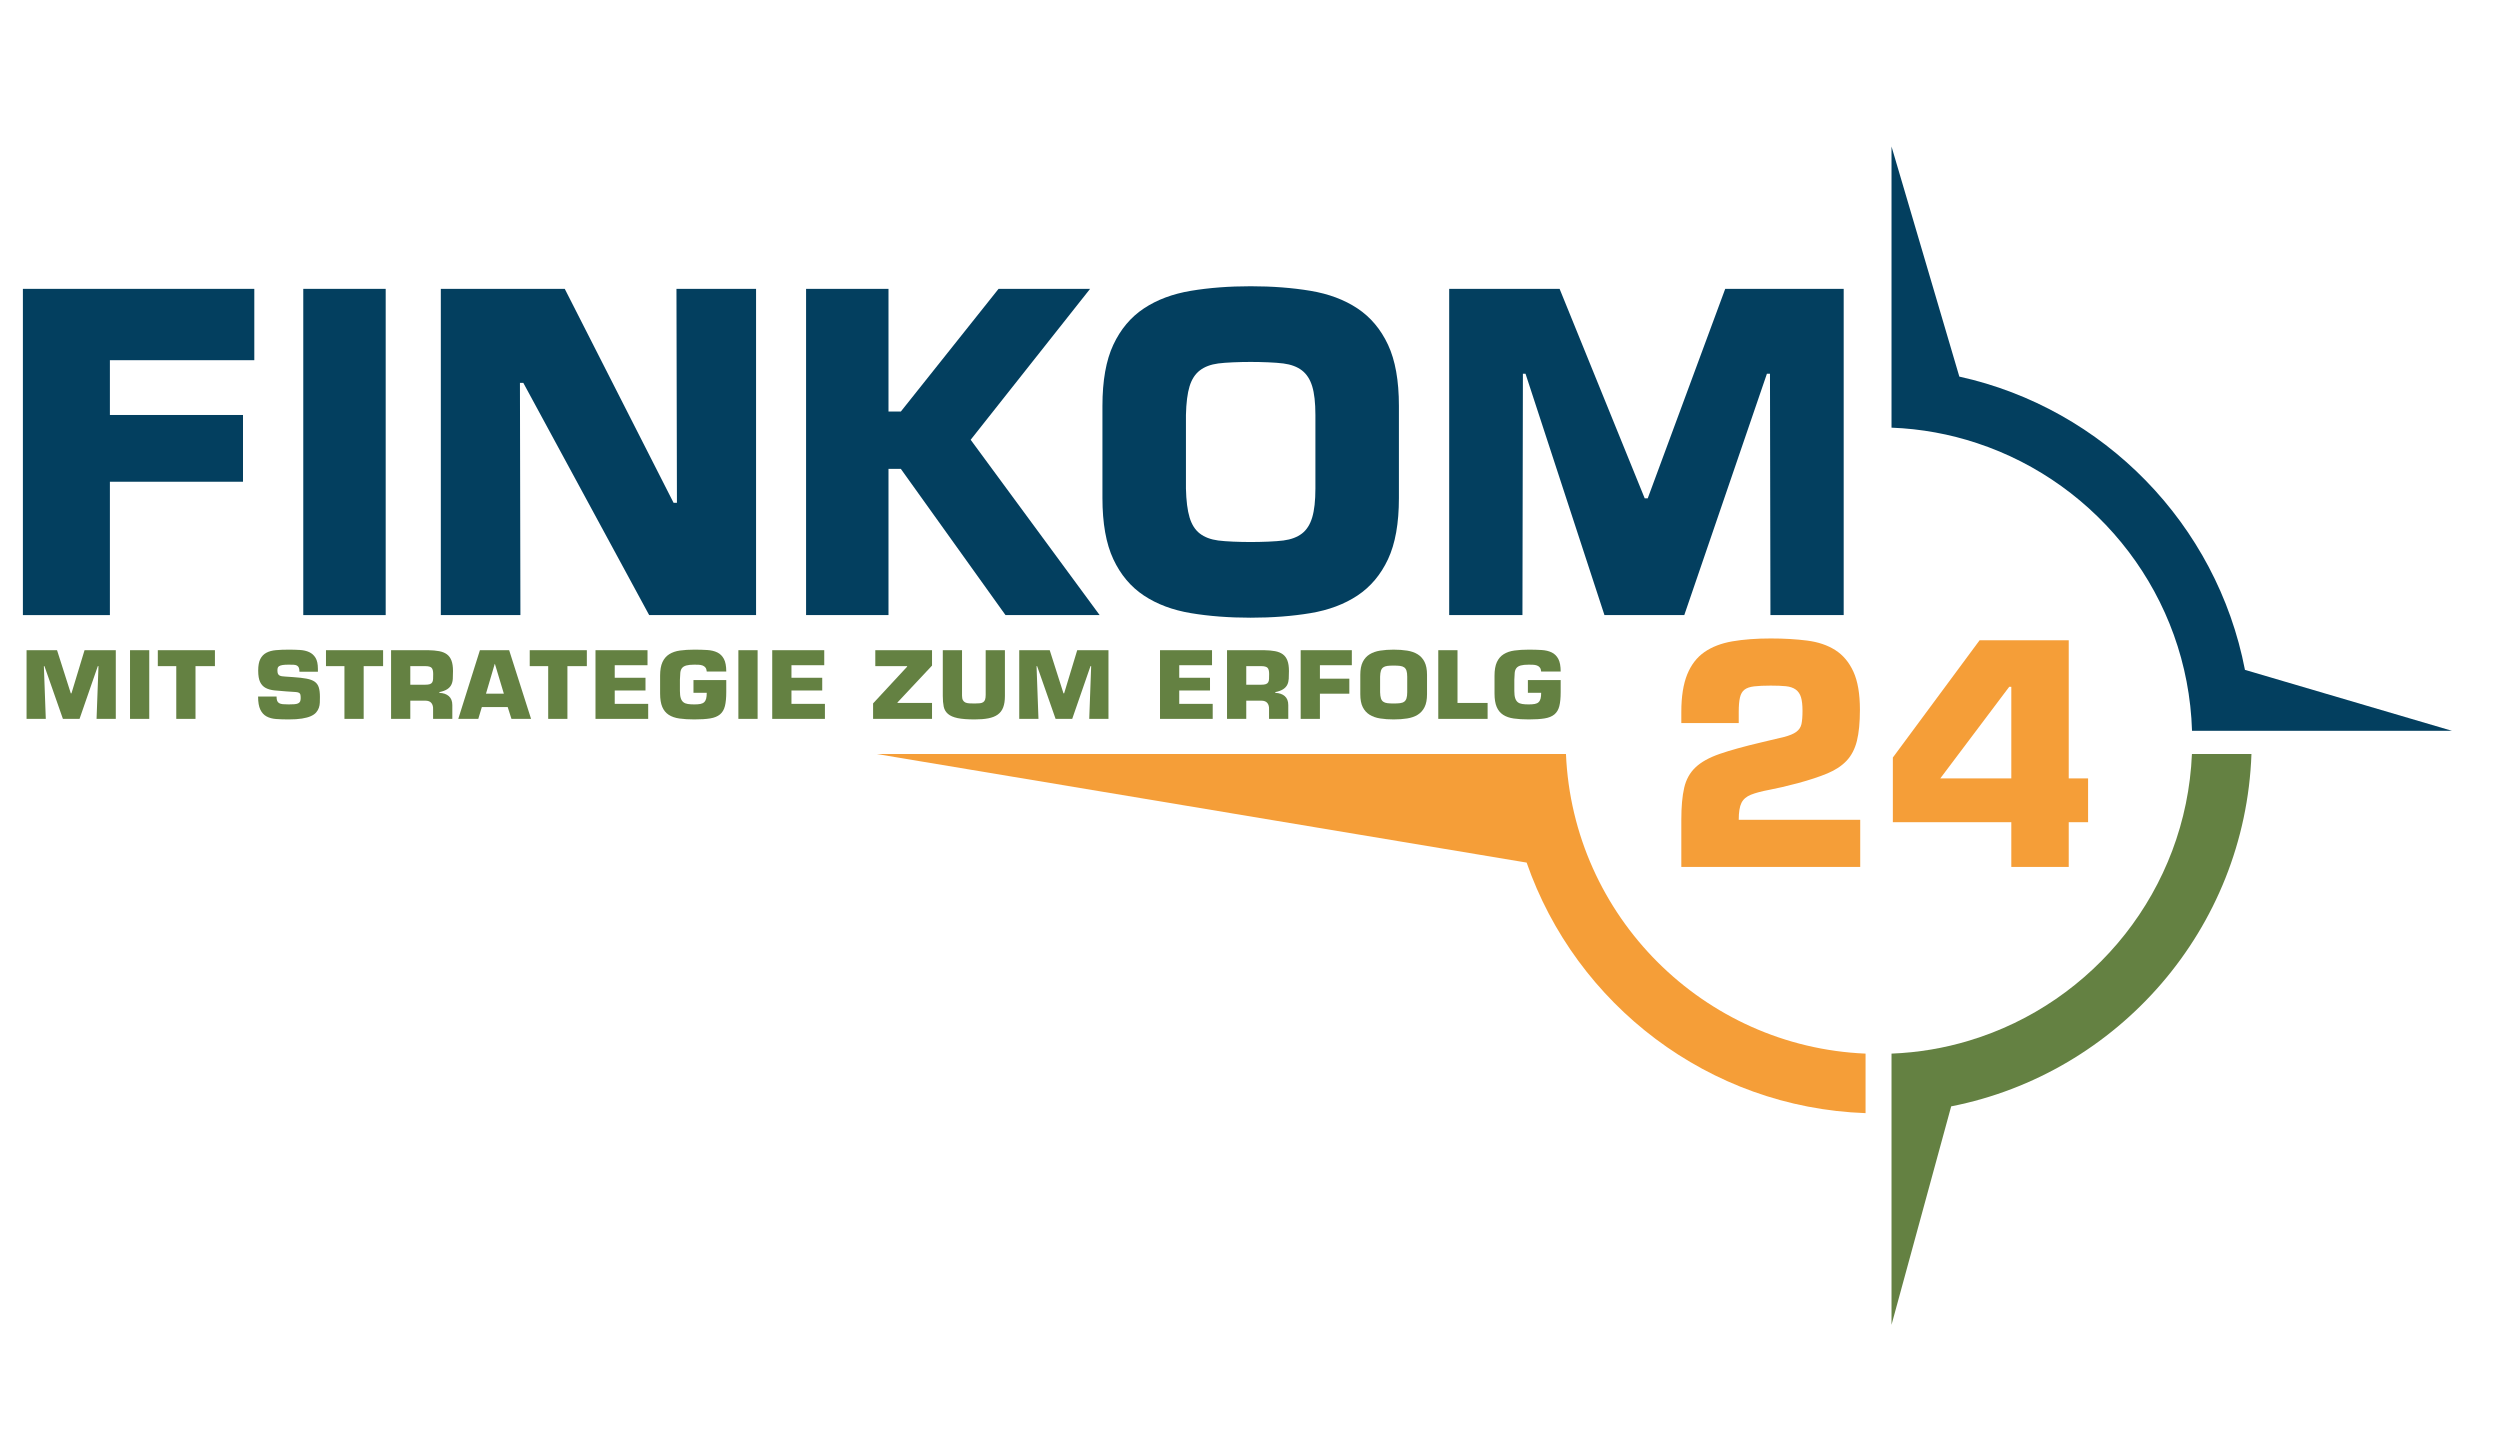 <?xml version="1.0" encoding="UTF-8" standalone="no"?>
<!DOCTYPE svg PUBLIC "-//W3C//DTD SVG 1.1//EN" "http://www.w3.org/Graphics/SVG/1.1/DTD/svg11.dtd">
<svg width="100%" height="100%" viewBox="0 0 546 317" version="1.1" xmlns="http://www.w3.org/2000/svg" xmlns:xlink="http://www.w3.org/1999/xlink" xml:space="preserve" xmlns:serif="http://www.serif.com/" style="fill-rule:evenodd;clip-rule:evenodd;stroke-linejoin:round;stroke-miterlimit:2;">
    <g transform="matrix(1,0,0,1,5,32)">
        <g>
            <path d="M401.272,147.041C401.272,147.041 374.74,147.041 374.74,147.041C374.74,145.369 374.938,144.137 375.335,143.345C375.73,142.553 376.424,141.959 377.414,141.563C378.403,141.167 379.724,140.816 381.374,140.507C383.023,140.199 385.103,139.715 387.61,139.055C390.206,138.352 392.373,137.636 394.111,136.91C395.85,136.184 397.247,135.26 398.303,134.138C399.358,133.016 400.106,131.575 400.547,129.815C400.986,128.055 401.207,125.789 401.207,123.016C401.207,119.542 400.733,116.769 399.788,114.701C398.841,112.632 397.521,111.06 395.828,109.981C394.133,108.904 392.087,108.211 389.689,107.903C387.291,107.595 384.641,107.44 381.736,107.44C378.568,107.44 375.774,107.65 373.354,108.068C370.935,108.486 368.899,109.267 367.25,110.411C365.6,111.555 364.346,113.182 363.487,115.295C362.63,117.407 362.2,120.135 362.2,123.478L362.2,125.921L374.74,125.921L374.74,123.478C374.74,122.159 374.828,121.114 375.005,120.343C375.18,119.574 375.51,119.002 375.995,118.628C376.479,118.255 377.183,118.012 378.106,117.902C379.03,117.793 380.24,117.737 381.736,117.737C383.057,117.737 384.156,117.781 385.037,117.869C385.916,117.958 386.631,118.199 387.182,118.594C387.731,118.991 388.116,119.551 388.337,120.278C388.557,121.004 388.667,121.983 388.667,123.214C388.667,124.491 388.589,125.47 388.436,126.152C388.281,126.835 387.907,127.395 387.313,127.835C386.72,128.275 385.817,128.649 384.607,128.957C383.396,129.266 381.736,129.661 379.625,130.145C375.885,131.026 372.87,131.861 370.583,132.653C368.294,133.445 366.534,134.425 365.303,135.59C364.07,136.756 363.245,138.241 362.828,140.045C362.409,141.85 362.2,144.182 362.2,147.041L362.2,157.337L401.272,157.337L401.272,147.041Z" style="fill:rgb(245,158,56);fill-rule:nonzero;"/>
            <path d="M446.812,137.999L446.812,107.837L427.342,107.837L408.399,133.445L408.399,147.569L434.271,147.569L434.271,157.337L446.812,157.337L446.812,147.569L451.036,147.569L451.036,137.999L446.812,137.999ZM434.271,137.999L418.762,137.999L433.81,118.001L434.271,118.001L434.271,137.999Z" style="fill:rgb(245,158,56);fill-rule:nonzero;"/>
            <path d="M337.008,132.67L186.438,132.67L328.418,156.39C339.168,187.36 368.138,209.9 402.438,211.11L402.438,198.11C367.028,196.61 338.498,168.08 337.008,132.67Z" style="fill:rgb(245,158,56);fill-rule:nonzero;"/>
        </g>
        <g>
            <path d="M10.608,119.423L10.461,119.423L7.458,110.003L0.801,110.003L0.801,125.003L5.001,125.003L4.581,113.484L4.707,113.484L8.739,125.003L12.372,125.003L16.362,113.484L16.509,113.484L16.089,125.003L20.289,125.003L20.289,110.003L13.464,110.003L10.608,119.423Z" style="fill:rgb(100,129,66);fill-rule:nonzero;"/>
            <rect x="23.396" y="110.003" width="4.2" height="15" style="fill:rgb(100,129,66);"/>
            <path d="M29.466,113.484L33.498,113.484L33.498,125.003L37.698,125.003L37.698,113.484L41.94,113.484L41.94,110.003L29.466,110.003L29.466,113.484Z" style="fill:rgb(100,129,66);fill-rule:nonzero;"/>
            <path d="M63.716,116.873C63.282,116.573 62.688,116.353 61.931,116.213C61.175,116.073 60.216,115.963 59.054,115.883L57.312,115.763C57.031,115.75 56.786,115.727 56.576,115.693C56.366,115.66 56.188,115.603 56.041,115.523C55.894,115.443 55.782,115.319 55.705,115.153C55.628,114.986 55.589,114.75 55.589,114.443C55.589,114.23 55.61,114.043 55.652,113.883C55.694,113.723 55.799,113.59 55.967,113.484C56.135,113.376 56.38,113.296 56.702,113.243C57.024,113.19 57.472,113.163 58.046,113.163C58.466,113.163 58.823,113.17 59.117,113.183C59.411,113.196 59.653,113.253 59.842,113.353C60.031,113.453 60.17,113.607 60.262,113.813C60.353,114.02 60.398,114.317 60.398,114.703L64.43,114.703L64.43,114.083C64.43,113.043 64.259,112.24 63.916,111.673C63.573,111.107 63.11,110.69 62.53,110.423C61.949,110.156 61.27,110 60.493,109.953C59.716,109.906 58.9,109.883 58.046,109.883C57.01,109.883 56.083,109.92 55.264,109.993C54.445,110.067 53.748,110.257 53.174,110.563C52.6,110.87 52.159,111.326 51.851,111.933C51.543,112.54 51.389,113.383 51.389,114.463C51.389,115.543 51.529,116.373 51.809,116.953C52.089,117.533 52.492,117.963 53.017,118.243C53.542,118.523 54.186,118.703 54.949,118.783C55.712,118.863 56.576,118.937 57.542,119.003L58.466,119.063C58.956,119.09 59.348,119.116 59.642,119.143C59.937,119.17 60.16,119.227 60.314,119.313C60.468,119.4 60.566,119.533 60.608,119.713C60.65,119.893 60.671,120.143 60.671,120.463C60.671,120.783 60.625,121.033 60.535,121.213C60.443,121.393 60.296,121.53 60.094,121.623C59.891,121.717 59.621,121.776 59.285,121.803C58.949,121.83 58.536,121.843 58.046,121.843C57.528,121.843 57.101,121.826 56.765,121.793C56.429,121.76 56.16,121.683 55.957,121.563C55.754,121.443 55.61,121.27 55.526,121.043C55.442,120.817 55.4,120.51 55.4,120.123L51.368,120.123C51.368,121.35 51.529,122.3 51.851,122.973C52.173,123.647 52.625,124.143 53.206,124.463C53.787,124.783 54.487,124.973 55.306,125.033C56.125,125.093 57.038,125.123 58.046,125.123C59.194,125.123 60.164,125.06 60.955,124.933C61.746,124.807 62.393,124.63 62.897,124.403C63.401,124.177 63.786,123.906 64.052,123.593C64.318,123.28 64.514,122.943 64.64,122.583C64.766,122.223 64.836,121.84 64.85,121.433C64.864,121.026 64.871,120.616 64.871,120.203C64.871,119.35 64.787,118.656 64.619,118.123C64.451,117.59 64.15,117.173 63.716,116.873Z" style="fill:rgb(100,129,66);fill-rule:nonzero;"/>
            <path d="M66.194,113.484L70.226,113.484L70.226,125.003L74.426,125.003L74.426,113.484L78.668,113.484L78.668,110.003L66.194,110.003L66.194,113.484Z" style="fill:rgb(100,129,66);fill-rule:nonzero;"/>
            <path d="M92.59,110.893C92.142,110.567 91.579,110.34 90.9,110.213C90.221,110.086 89.426,110.017 88.517,110.003L80.41,110.003L80.41,125.003L84.61,125.003L84.61,121.023L87.865,121.023C88.496,121.023 88.947,121.196 89.22,121.543C89.493,121.89 89.615,122.343 89.587,122.903L89.587,125.003L93.788,125.003L93.788,121.984C93.788,121.13 93.532,120.48 93.021,120.033C92.51,119.586 91.82,119.35 90.952,119.323L90.952,119.163C91.694,119.003 92.268,118.79 92.674,118.523C93.08,118.257 93.378,117.933 93.567,117.553C93.756,117.173 93.864,116.734 93.893,116.234C93.92,115.734 93.935,115.17 93.935,114.543C93.935,113.609 93.822,112.85 93.598,112.263C93.375,111.677 93.038,111.22 92.59,110.893ZM89.587,116.283C89.573,116.576 89.514,116.817 89.409,117.003C89.304,117.19 89.132,117.326 88.895,117.413C88.656,117.5 88.313,117.543 87.865,117.543L84.61,117.543L84.61,113.484L87.865,113.484C88.551,113.484 89.013,113.603 89.251,113.843C89.489,114.083 89.608,114.536 89.608,115.203C89.608,115.63 89.601,115.99 89.587,116.283Z" style="fill:rgb(100,129,66);fill-rule:nonzero;"/>
            <path d="M99.814,110.003L95.089,125.003L99.458,125.003L100.234,122.423L105.883,122.423L106.702,125.003L110.986,125.003L106.198,110.003L99.814,110.003ZM101.137,119.503L103.048,113.003L103.09,113.003L105.043,119.503L101.137,119.503Z" style="fill:rgb(100,129,66);fill-rule:nonzero;"/>
            <path d="M110.692,113.484L114.725,113.484L114.725,125.003L118.924,125.003L118.924,113.484L123.167,113.484L123.167,110.003L110.692,110.003L110.692,113.484Z" style="fill:rgb(100,129,66);fill-rule:nonzero;"/>
            <path d="M129.256,118.803L135.976,118.803L135.976,116.023L129.256,116.023L129.256,113.283L136.417,113.283L136.417,110.003L125.056,110.003L125.056,125.003L136.564,125.003L136.564,121.723L129.256,121.723L129.256,118.803Z" style="fill:rgb(100,129,66);fill-rule:nonzero;"/>
            <path d="M143.578,114.933C143.62,114.513 143.742,114.173 143.945,113.913C144.148,113.653 144.459,113.463 144.879,113.343C145.3,113.223 145.888,113.163 146.644,113.163C146.951,113.163 147.263,113.17 147.578,113.183C147.893,113.196 148.18,113.25 148.439,113.343C148.698,113.437 148.908,113.586 149.069,113.793C149.23,114 149.324,114.29 149.353,114.663L153.616,114.663C153.616,113.477 153.444,112.56 153.101,111.913C152.758,111.267 152.278,110.793 151.663,110.493C151.046,110.193 150.312,110.017 149.458,109.963C148.604,109.91 147.666,109.883 146.644,109.883C145.481,109.883 144.442,109.946 143.525,110.073C142.608,110.2 141.824,110.467 141.173,110.873C140.522,111.28 140.025,111.857 139.682,112.603C139.339,113.35 139.167,114.343 139.167,115.583L139.167,119.463C139.167,120.677 139.325,121.653 139.64,122.393C139.955,123.133 140.424,123.706 141.047,124.113C141.67,124.52 142.447,124.79 143.378,124.923C144.309,125.056 145.397,125.123 146.644,125.123C148.043,125.123 149.195,125.05 150.098,124.903C151.001,124.757 151.715,124.467 152.24,124.033C152.765,123.6 153.125,122.993 153.322,122.213C153.518,121.433 153.616,120.41 153.616,119.143L153.616,116.523L146.455,116.523L146.455,119.303L149.353,119.303C149.353,119.823 149.311,120.246 149.227,120.573C149.143,120.9 148.999,121.16 148.796,121.353C148.593,121.546 148.316,121.677 147.967,121.743C147.617,121.81 147.175,121.843 146.644,121.843C146.098,121.843 145.625,121.813 145.226,121.753C144.827,121.693 144.501,121.563 144.25,121.363C143.998,121.163 143.809,120.87 143.683,120.484C143.557,120.097 143.494,119.569 143.494,118.903L143.494,116.463C143.507,115.863 143.536,115.353 143.578,114.933Z" style="fill:rgb(100,129,66);fill-rule:nonzero;"/>
            <rect x="156.262" y="110.003" width="4.2" height="15" style="fill:rgb(100,129,66);"/>
            <path d="M167.854,118.803L174.574,118.803L174.574,116.023L167.854,116.023L167.854,113.283L175.015,113.283L175.015,110.003L163.654,110.003L163.654,125.003L175.162,125.003L175.162,121.723L167.854,121.723L167.854,118.803Z" style="fill:rgb(100,129,66);fill-rule:nonzero;"/>
            <path d="M186.165,113.484L193.116,113.484L193.116,113.603L185.682,121.623L185.682,125.003L198.555,125.003L198.555,121.523L191.016,121.523L191.016,121.403L198.555,113.363L198.555,110.003L186.165,110.003L186.165,113.484Z" style="fill:rgb(100,129,66);fill-rule:nonzero;"/>
            <path d="M210.273,119.743C210.273,120.183 210.231,120.53 210.147,120.783C210.063,121.036 209.926,121.227 209.737,121.353C209.548,121.48 209.303,121.56 209.002,121.593C208.701,121.626 208.327,121.643 207.879,121.643C207.431,121.643 207.035,121.633 206.692,121.613C206.349,121.593 206.062,121.53 205.832,121.423C205.601,121.317 205.422,121.147 205.296,120.913C205.17,120.68 205.107,120.35 205.107,119.923L205.107,110.003L200.907,110.003L200.907,120.003C200.907,120.91 200.973,121.683 201.106,122.323C201.239,122.963 201.547,123.493 202.03,123.913C202.514,124.333 203.213,124.64 204.13,124.833C205.047,125.026 206.297,125.123 207.879,125.123C209.027,125.123 210.018,125.043 210.851,124.883C211.683,124.723 212.369,124.45 212.909,124.063C213.447,123.677 213.843,123.153 214.095,122.493C214.347,121.833 214.473,121.003 214.473,120.003L214.473,110.003L210.273,110.003L210.273,119.743Z" style="fill:rgb(100,129,66);fill-rule:nonzero;"/>
            <path d="M227.409,119.423L227.262,119.423L224.259,110.003L217.602,110.003L217.602,125.003L221.802,125.003L221.382,113.484L221.508,113.484L225.54,125.003L229.173,125.003L233.163,113.484L233.31,113.484L232.89,125.003L237.09,125.003L237.09,110.003L230.265,110.003L227.409,119.423Z" style="fill:rgb(100,129,66);fill-rule:nonzero;"/>
            <path d="M252.546,118.803L259.266,118.803L259.266,116.023L252.546,116.023L252.546,113.283L259.707,113.283L259.707,110.003L248.346,110.003L248.346,125.003L259.854,125.003L259.854,121.723L252.546,121.723L252.546,118.803Z" style="fill:rgb(100,129,66);fill-rule:nonzero;"/>
            <path d="M275.162,110.893C274.714,110.567 274.15,110.34 273.472,110.213C272.792,110.086 271.998,110.017 271.088,110.003L262.982,110.003L262.982,125.003L267.183,125.003L267.183,121.023L270.438,121.023C271.067,121.023 271.519,121.196 271.792,121.543C272.064,121.89 272.188,122.343 272.159,122.903L272.159,125.003L276.359,125.003L276.359,121.984C276.359,121.13 276.104,120.48 275.593,120.033C275.081,119.586 274.392,119.35 273.524,119.323L273.524,119.163C274.266,119.003 274.84,118.79 275.246,118.523C275.652,118.257 275.949,117.933 276.139,117.553C276.328,117.173 276.436,116.734 276.464,116.234C276.492,115.734 276.506,115.17 276.506,114.543C276.506,113.609 276.394,112.85 276.17,112.263C275.946,111.677 275.61,111.22 275.162,110.893ZM272.159,116.283C272.146,116.576 272.086,116.817 271.98,117.003C271.876,117.19 271.704,117.326 271.466,117.413C271.228,117.5 270.885,117.543 270.438,117.543L267.183,117.543L267.183,113.484L270.438,113.484C271.123,113.484 271.585,113.603 271.823,113.843C272.062,114.083 272.18,114.536 272.18,115.203C272.18,115.63 272.173,115.99 272.159,116.283Z" style="fill:rgb(100,129,66);fill-rule:nonzero;"/>
            <path d="M279.068,125.003L283.269,125.003L283.269,119.503L289.694,119.503L289.694,116.223L283.269,116.223L283.269,113.283L290.24,113.283L290.24,110.003L279.068,110.003L279.068,125.003Z" style="fill:rgb(100,129,66);fill-rule:nonzero;"/>
            <path d="M304.626,110.903C303.981,110.503 303.211,110.234 302.315,110.093C301.419,109.953 300.439,109.883 299.376,109.883C298.312,109.883 297.331,109.953 296.436,110.093C295.539,110.234 294.77,110.503 294.126,110.903C293.481,111.303 292.981,111.859 292.624,112.573C292.267,113.286 292.089,114.223 292.089,115.383L292.089,119.623C292.089,120.783 292.267,121.72 292.624,122.433C292.981,123.147 293.481,123.703 294.126,124.103C294.77,124.503 295.539,124.773 296.436,124.913C297.331,125.053 298.312,125.123 299.376,125.123C300.439,125.123 301.419,125.053 302.315,124.913C303.211,124.773 303.981,124.503 304.626,124.103C305.27,123.703 305.77,123.147 306.127,122.433C306.484,121.72 306.662,120.783 306.662,119.623L306.662,115.383C306.662,114.223 306.484,113.286 306.127,112.573C305.77,111.859 305.27,111.303 304.626,110.903ZM302.337,119.183C302.337,119.743 302.284,120.187 302.179,120.513C302.074,120.84 301.906,121.086 301.675,121.253C301.444,121.42 301.14,121.526 300.762,121.573C300.384,121.62 299.922,121.643 299.376,121.643C298.829,121.643 298.371,121.62 298,121.573C297.629,121.526 297.328,121.42 297.097,121.253C296.866,121.086 296.698,120.84 296.593,120.513C296.488,120.187 296.429,119.743 296.414,119.183L296.414,115.803C296.429,115.243 296.488,114.803 296.593,114.484C296.698,114.163 296.866,113.92 297.097,113.753C297.328,113.586 297.629,113.48 298,113.433C298.371,113.387 298.829,113.363 299.376,113.363C299.922,113.363 300.384,113.387 300.762,113.433C301.14,113.48 301.444,113.586 301.675,113.753C301.906,113.92 302.074,114.163 302.179,114.484C302.284,114.803 302.337,115.243 302.337,115.803L302.337,119.183Z" style="fill:rgb(100,129,66);fill-rule:nonzero;"/>
            <path d="M313.319,110.003L309.119,110.003L309.119,125.003L319.893,125.003L319.893,121.523L313.319,121.523L313.319,110.003Z" style="fill:rgb(100,129,66);fill-rule:nonzero;"/>
            <path d="M325.813,114.933C325.855,114.513 325.978,114.173 326.181,113.913C326.384,113.653 326.695,113.463 327.115,113.343C327.535,113.223 328.123,113.163 328.88,113.163C329.188,113.163 329.499,113.17 329.813,113.183C330.129,113.196 330.416,113.25 330.675,113.343C330.934,113.437 331.144,113.586 331.305,113.793C331.466,114 331.561,114.29 331.589,114.663L335.852,114.663C335.852,113.477 335.68,112.56 335.337,111.913C334.994,111.267 334.515,110.793 333.898,110.493C333.282,110.193 332.547,110.017 331.693,109.963C330.839,109.91 329.901,109.883 328.88,109.883C327.717,109.883 326.678,109.946 325.761,110.073C324.844,110.2 324.06,110.467 323.409,110.873C322.758,111.28 322.261,111.857 321.918,112.603C321.575,113.35 321.403,114.343 321.403,115.583L321.403,119.463C321.403,120.677 321.561,121.653 321.876,122.393C322.191,123.133 322.66,123.706 323.283,124.113C323.905,124.52 324.683,124.79 325.614,124.923C326.545,125.056 327.633,125.123 328.88,125.123C330.279,125.123 331.431,125.05 332.334,124.903C333.237,124.757 333.951,124.467 334.476,124.033C335.001,123.6 335.361,122.993 335.558,122.213C335.753,121.433 335.852,120.41 335.852,119.143L335.852,116.523L328.69,116.523L328.69,119.303L331.589,119.303C331.589,119.823 331.547,120.246 331.463,120.573C331.379,120.9 331.234,121.16 331.032,121.353C330.829,121.546 330.552,121.677 330.202,121.743C329.853,121.81 329.411,121.843 328.88,121.843C328.333,121.843 327.861,121.813 327.462,121.753C327.063,121.693 326.737,121.563 326.485,121.363C326.233,121.163 326.045,120.87 325.918,120.484C325.792,120.097 325.729,119.569 325.729,118.903L325.729,116.463C325.743,115.863 325.771,115.353 325.813,114.933Z" style="fill:rgb(100,129,66);fill-rule:nonzero;"/>
            <path d="M473.718,132.67C472.468,162.27 452.328,187.07 425.068,195.27C419.668,196.91 413.978,197.88 408.108,198.11L408.108,257.34L421.138,209.63C457.578,202.45 485.368,170.87 486.718,132.67L473.718,132.67Z" style="fill:rgb(100,129,66);fill-rule:nonzero;"/>
        </g>
        <g>
            <path d="M0,102.337L19,102.337L19,73.212L48.07,73.212L48.07,58.632L19,58.632L19,46.667L50.54,46.667L50.54,31.087L0,31.087L0,102.337Z" style="fill:rgb(3,63,95);fill-rule:nonzero;"/>
            <rect x="61.235" y="31.087" width="18" height="71.25" style="fill:rgb(3,63,95);"/>
            <path d="M142.842,77.807L142.107,77.807L118.343,31.087L91.274,31.087L91.274,102.337L108.658,102.337L108.555,51.617L109.291,51.617L136.778,102.337L160.124,102.337L160.124,31.087L142.739,31.087L142.842,77.807Z" style="fill:rgb(3,63,95);fill-rule:nonzero;"/>
            <path d="M233.073,31.087L213.083,31.087L191.747,57.877L189.047,57.877L189.047,31.087L171.047,31.087L171.047,102.337L189.047,102.337L189.047,70.407L191.747,70.407L214.602,102.337L235.163,102.337L206.992,64.047L233.073,31.087Z" style="fill:rgb(3,63,95);fill-rule:nonzero;"/>
            <path d="M291.473,35.362C288.612,33.462 285.189,32.179 281.21,31.515C277.228,30.85 272.874,30.517 268.147,30.517C263.42,30.517 259.065,30.85 255.085,31.515C251.104,32.179 247.683,33.462 244.822,35.362C241.961,37.262 239.738,39.907 238.151,43.295C236.565,46.683 235.772,51.132 235.772,56.642L235.772,76.782C235.772,82.292 236.565,86.742 238.151,90.13C239.738,93.518 241.961,96.162 244.822,98.062C247.683,99.962 251.104,101.245 255.085,101.909C259.065,102.574 263.42,102.907 268.147,102.907C272.874,102.907 277.228,102.574 281.21,101.909C285.189,101.245 288.612,99.962 291.473,98.062C294.333,96.162 296.558,93.518 298.144,90.13C299.73,86.742 300.523,82.292 300.523,76.782L300.523,56.642C300.523,51.132 299.73,46.683 298.144,43.295C296.558,39.907 294.333,37.262 291.473,35.362ZM282.285,74.692C282.285,77.352 282.052,79.458 281.585,81.009C281.119,82.562 280.373,83.734 279.347,84.525C278.32,85.317 276.967,85.823 275.288,86.045C273.608,86.267 270.574,86.377 268.147,86.377C265.722,86.377 262.701,86.267 261.054,86.045C259.405,85.823 258.069,85.317 257.043,84.525C256.015,83.734 255.269,82.562 254.803,81.009C254.336,79.458 254.071,77.352 254.01,74.692L254.01,58.637C254.071,55.977 254.336,53.887 254.803,52.367C255.269,50.847 256.015,49.692 257.043,48.9C258.069,48.109 259.405,47.602 261.054,47.38C262.701,47.158 265.722,47.047 268.147,47.047C270.574,47.047 273.608,47.158 275.288,47.38C276.967,47.602 278.32,48.109 279.347,48.9C280.373,49.692 281.119,50.847 281.585,52.367C282.052,53.887 282.285,55.977 282.285,58.637L282.285,74.692Z" style="fill:rgb(3,63,95);fill-rule:nonzero;"/>
            <path d="M354.867,76.832L354.202,76.832L335.617,31.087L311.502,31.087L311.502,102.337L327.502,102.337L327.602,49.617L328.172,49.617L345.412,102.337L362.847,102.337L380.897,49.617L381.563,49.617L381.662,102.337L397.662,102.337L397.662,31.087L371.787,31.087L354.867,76.832Z" style="fill:rgb(3,63,95);fill-rule:nonzero;"/>
            <path d="M485.298,114.3C479.168,82.48 454.438,57.2 422.918,50.25L408.108,0L408.108,61.4C414.608,61.65 420.868,62.82 426.778,64.78C453.398,73.57 472.838,98.3 473.738,127.61L530.518,127.61L485.298,114.3Z" style="fill:rgb(3,63,95);fill-rule:nonzero;"/>
        </g>
    </g>
</svg>
